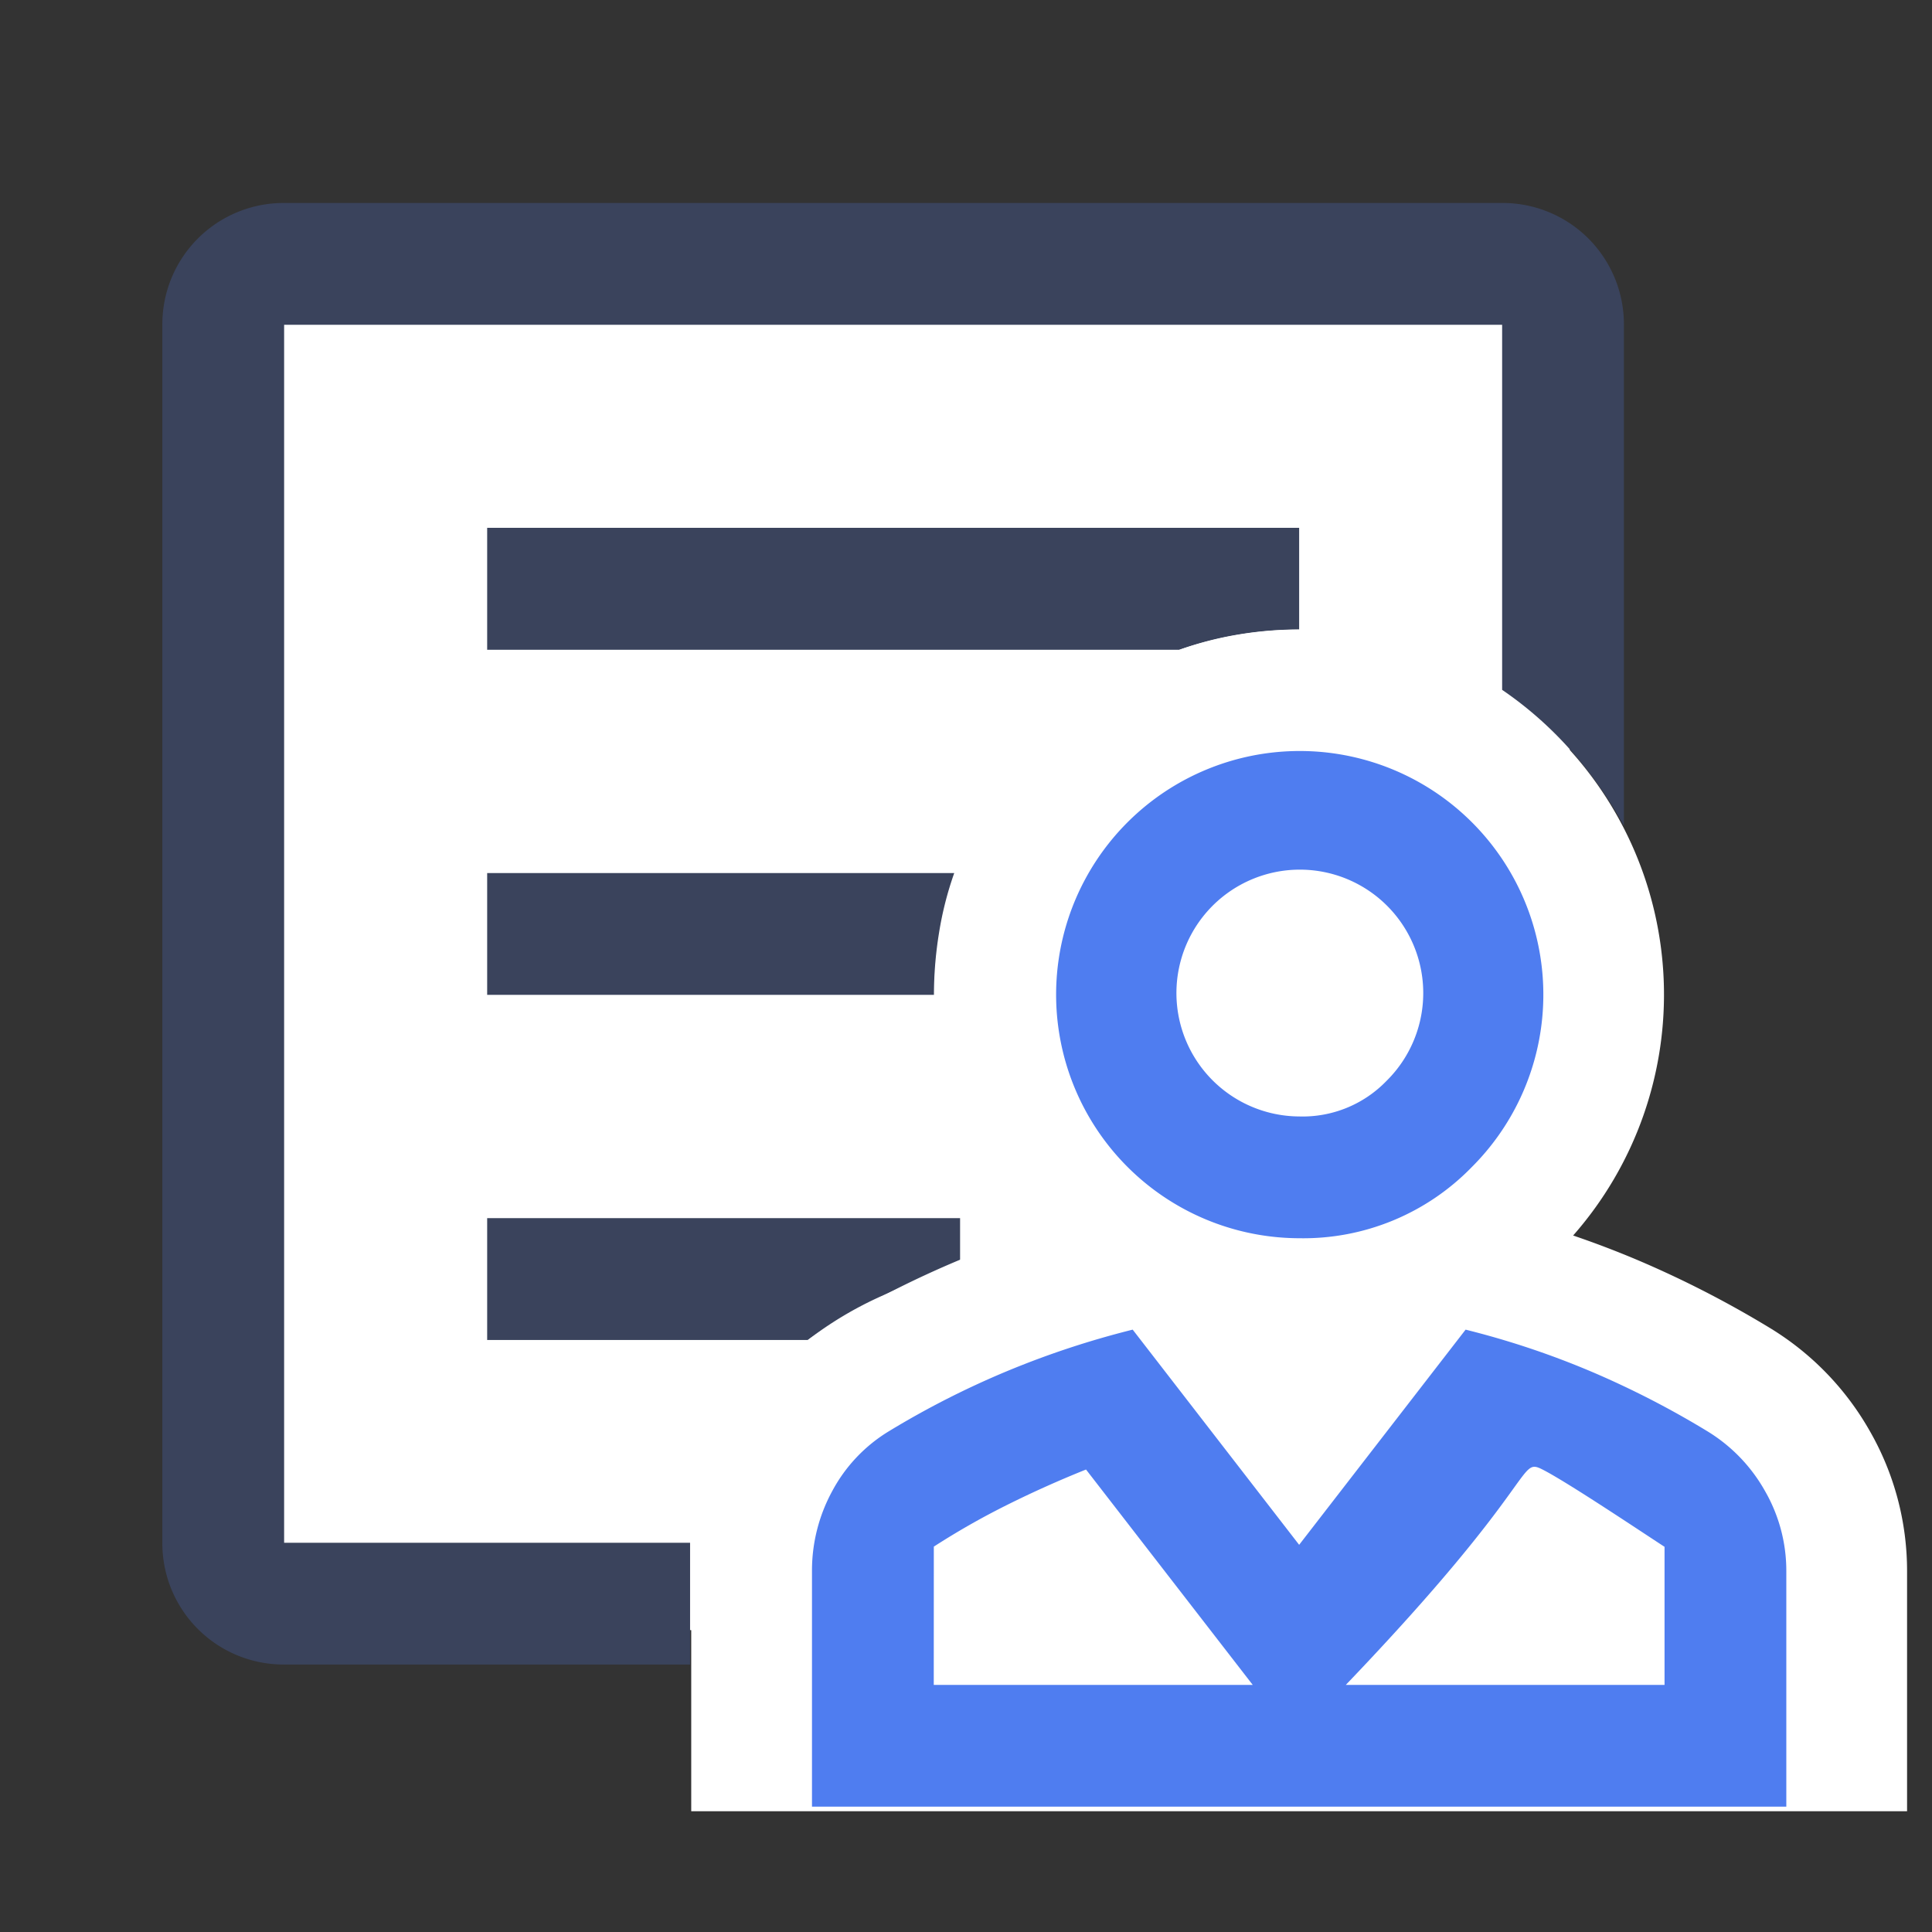 <svg xmlns="http://www.w3.org/2000/svg" xmlns:xlink="http://www.w3.org/1999/xlink" width="32" height="32" viewBox="0 0 32 32">
  <rect x="0" y="0" width="32" height="32" fill="#333333" stroke="none"/>
  <defs>
    <clipPath id="clip-path">
      <rect id="長方形_28439" data-name="長方形 28439" width="30" height="27" transform="translate(20746 2077)" fill="#fff" opacity="0.75"/>
    </clipPath>
  </defs>
  <g id="グループ_35076" data-name="グループ 35076" transform="translate(-20747 -2076)">
    <rect id="長方形_28440" data-name="長方形 28440" width="32" height="32" transform="translate(20747 2076)" fill="none"/>
    <g id="マスクグループ_6693" data-name="マスクグループ 6693" transform="translate(3 2)" clip-path="url(#clip-path)">
      <g id="icon-newsletter" transform="translate(20744 2074)">
        <rect id="長方形_28438" data-name="長方形 28438" width="22" height="23" transform="translate(4 4)" fill="#fff"/>
        <path id="clinical_notes_FILL0_wght400_GRAD0_opsz48" d="M8.017,30.208A2.009,2.009,0,0,1,6,28.191V8.017A2.009,2.009,0,0,1,8.017,6H28.191a2.009,2.009,0,0,1,2.017,2.017v8.3a6.9,6.9,0,0,0-.874-1.244,6.146,6.146,0,0,0-1.143-1.009V8.017H8.017V28.191h6.724v2.017ZM11.38,13.4H22.845a5.659,5.659,0,0,1,.975-.252,6.126,6.126,0,0,1,1.009-.084V11.38H11.38Zm0,5.716h7.4a6.433,6.433,0,0,1,.084-1.025,5.588,5.588,0,0,1,.252-.992H11.38Zm0,5.716h5.312a6.066,6.066,0,0,1,1.21-.723q.639-.286,1.311-.555v-.74H11.38ZM8.017,28.191Z" transform="translate(-3.311 -2.638)" fill="#3a435c"/>
        <path id="clinical_notes_FILL0_wght400_GRAD0_opsz48-2" data-name="clinical_notes_FILL0_wght400_GRAD0_opsz48" d="M30.069,27.569a4.035,4.035,0,1,1,2.858-1.177,3.891,3.891,0,0,1-2.858,1.177Zm0-2.017a1.93,1.93,0,0,0,1.446-.588,2.044,2.044,0,1,0-1.446.588ZM22,36.984v-3.9a2.751,2.751,0,0,1,.336-1.328,2.582,2.582,0,0,1,.941-.992,14.5,14.5,0,0,1,1.95-.992,14.649,14.649,0,0,1,2.085-.689l2.757,3.564,2.757-3.564a13.984,13.984,0,0,1,2.068.689,15,15,0,0,1,1.933.992,2.712,2.712,0,0,1,.958.992,2.648,2.648,0,0,1,.353,1.328v3.9Zm2.017-2.017H29.3L26.539,31.4q-.672.269-1.311.588a12.589,12.589,0,0,0-1.21.689Zm6.825,0h5.279V32.68c-.381-.247-1.6-1.065-2.017-1.278s-.022.18-3.261,3.564ZM29.3,34.966ZM30.843,34.966ZM30.069,23.535Z" transform="translate(-8.551 -7.06)" fill="#4f7df0"/>
        <path id="clinical_notes_FILL0_wght400_GRAD0_opsz48_-_アウトライン" data-name="clinical_notes_FILL0_wght400_GRAD0_opsz48 - アウトライン" d="M30.069,17.492a6.042,6.042,0,0,1,4.538,10.032q.541.184,1.066.406a17.07,17.07,0,0,1,2.194,1.126,4.719,4.719,0,0,1,1.657,1.712,4.654,4.654,0,0,1,.614,2.317v5.9H20v-5.9a4.764,4.764,0,0,1,.576-2.282,4.585,4.585,0,0,1,1.666-1.754,16.54,16.54,0,0,1,2.215-1.126q.532-.221,1.081-.406a6.036,6.036,0,0,1,4.531-10.028Z" transform="translate(-8.551 -7.06)" fill="#fff"/>
        <path id="clinical_notes_FILL0_wght400_GRAD0_opsz48-3" data-name="clinical_notes_FILL0_wght400_GRAD0_opsz48" d="M30.069,27.569a4.035,4.035,0,1,1,2.858-1.177,3.891,3.891,0,0,1-2.858,1.177Zm0-2.017a1.93,1.93,0,0,0,1.446-.588,2.044,2.044,0,1,0-1.446.588ZM22,36.984v-3.9a2.751,2.751,0,0,1,.336-1.328,2.582,2.582,0,0,1,.941-.992,14.5,14.5,0,0,1,1.95-.992,14.649,14.649,0,0,1,2.085-.689l2.757,3.564,2.757-3.564a13.984,13.984,0,0,1,2.068.689,15,15,0,0,1,1.933.992,2.712,2.712,0,0,1,.958.992,2.648,2.648,0,0,1,.353,1.328v3.9Zm2.017-2.017H29.3L26.539,31.4q-.672.269-1.311.588a12.589,12.589,0,0,0-1.21.689Zm6.825,0h5.279V32.68c-.381-.247-1.6-1.065-2.017-1.278s-.022.18-3.261,3.564ZM29.3,34.966ZM30.843,34.966ZM30.069,23.535Z" transform="translate(-8.551 -7.06)" fill="#4f7df0"/>
        <rect id="長方形_32062" data-name="長方形 32062" width="32" height="32" fill="none"/>
      </g>
    </g>
  </g>
</svg>
